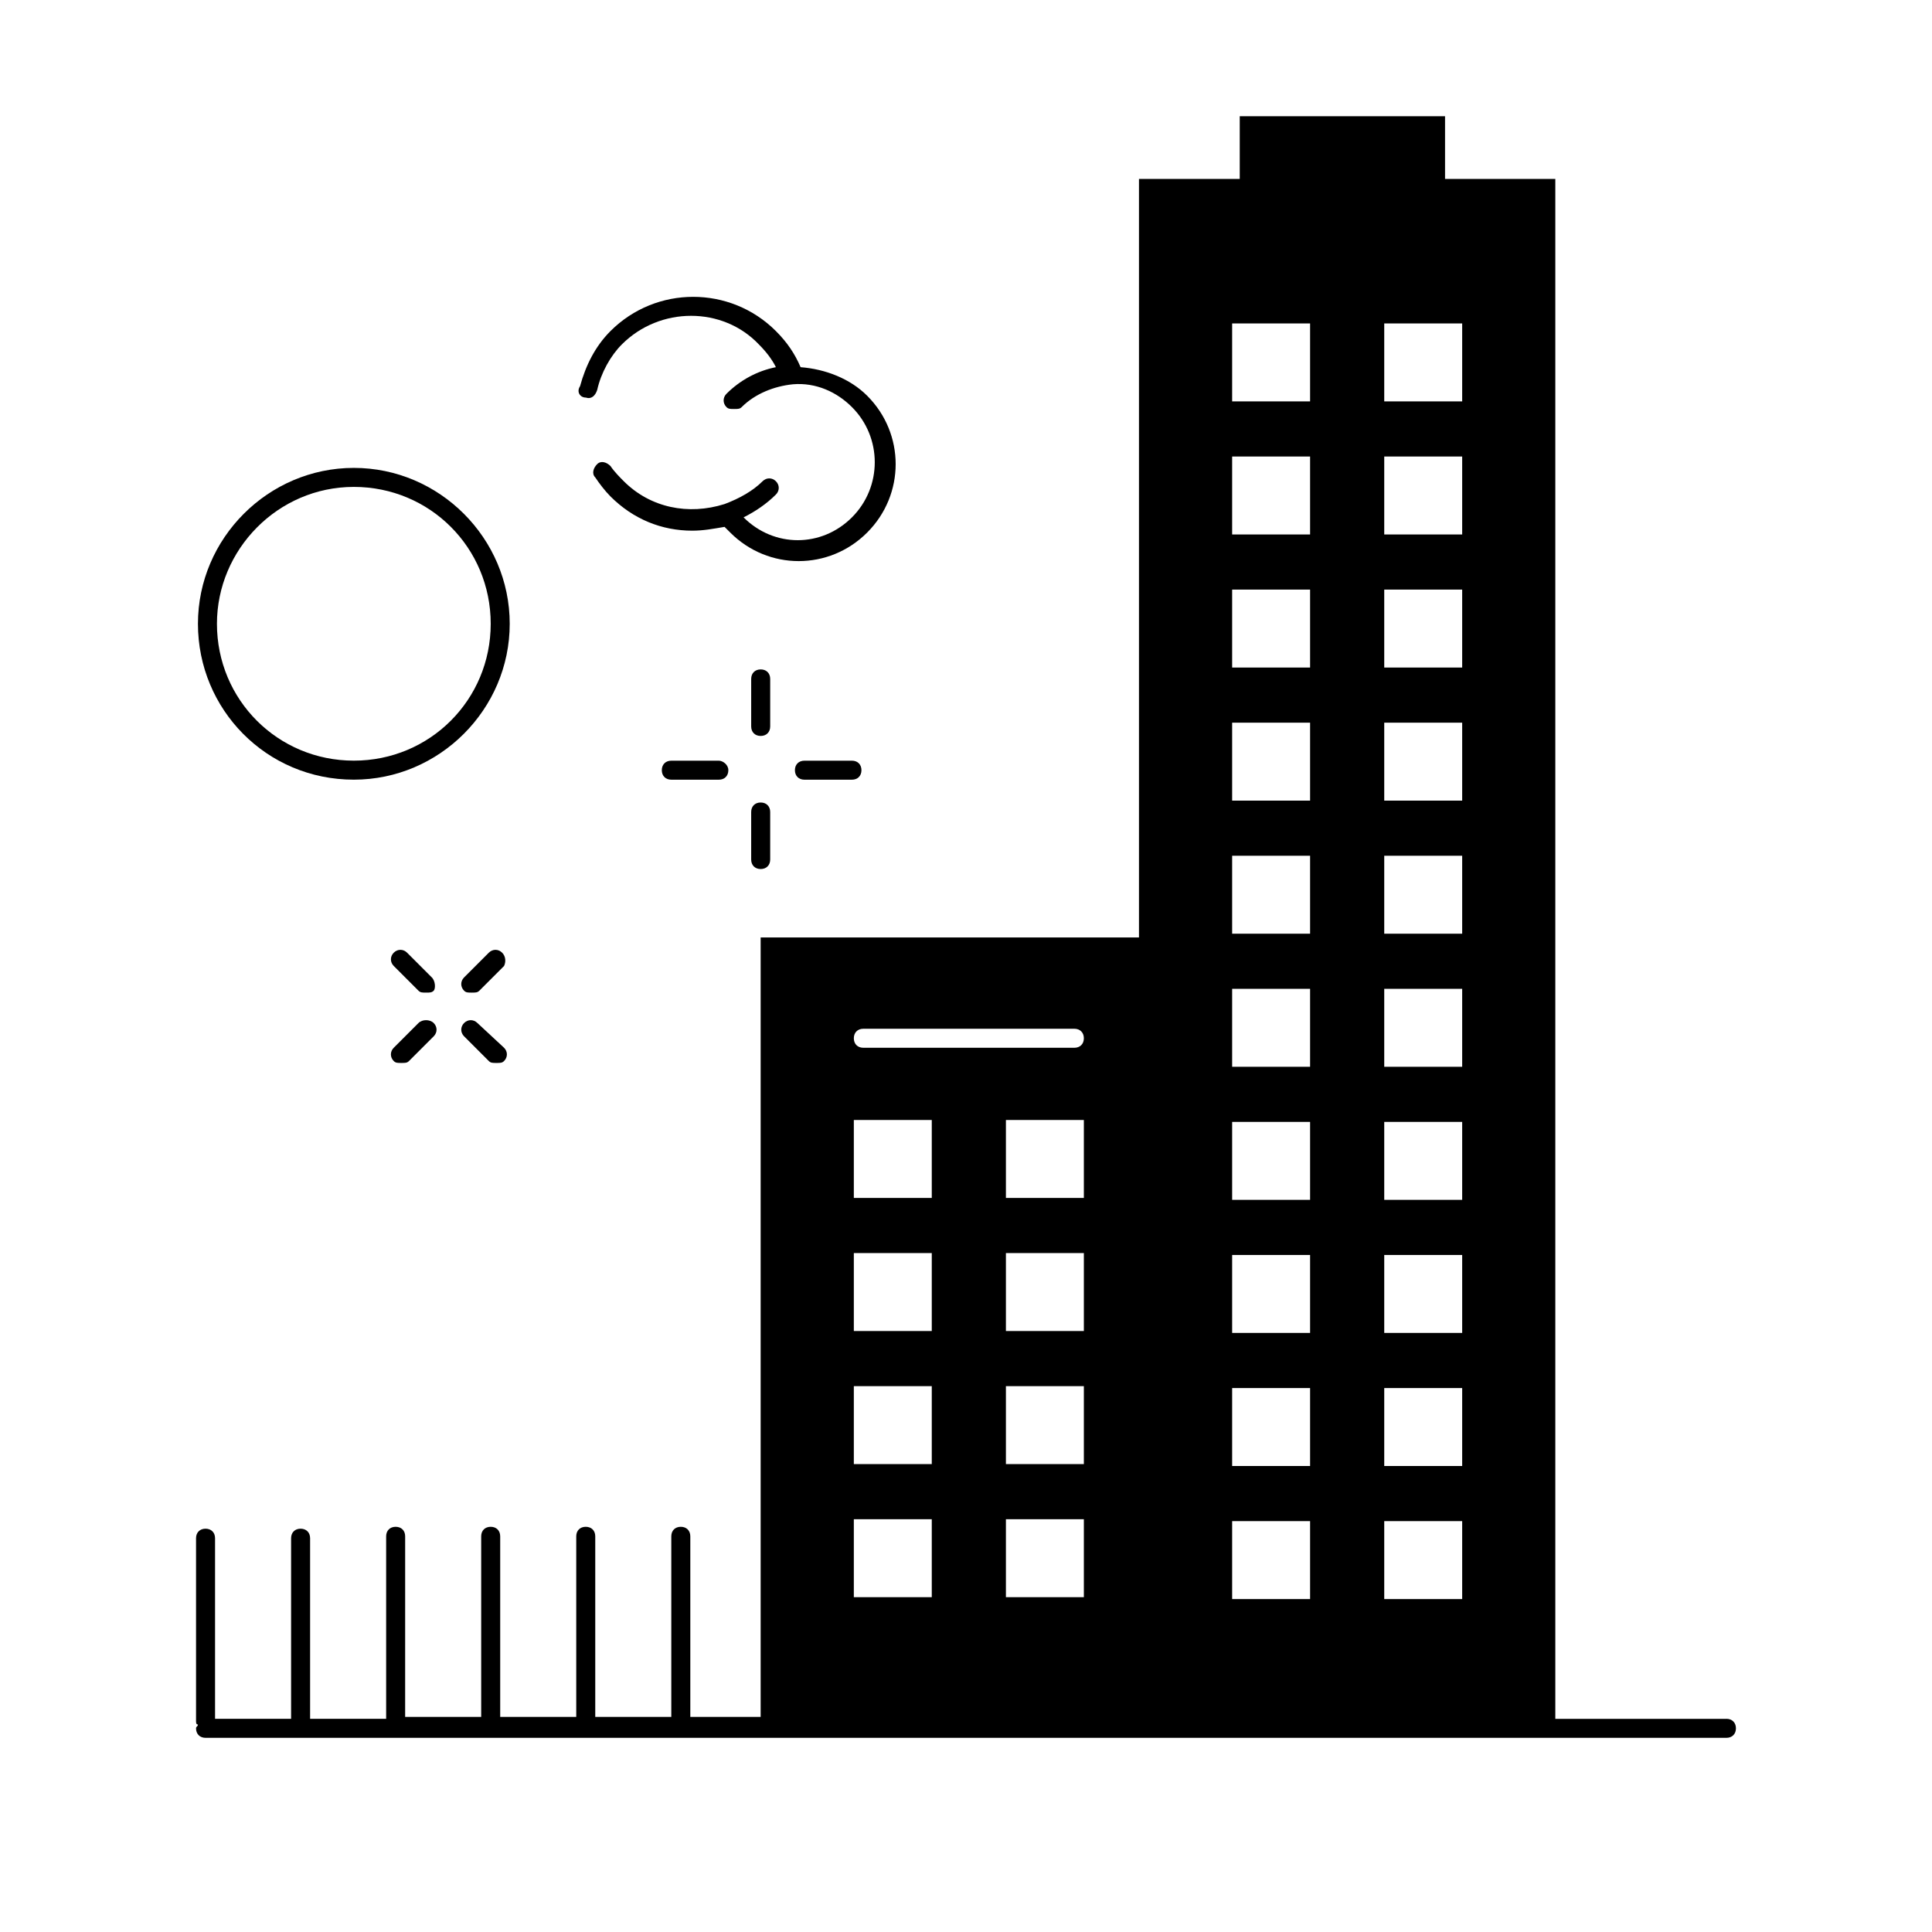 <?xml version="1.0" encoding="UTF-8"?>
<!-- The Best Svg Icon site in the world: iconSvg.co, Visit us! https://iconsvg.co -->
<svg fill="#000000" width="800px" height="800px" version="1.1" viewBox="144 144 512 512" xmlns="http://www.w3.org/2000/svg">
 <g>
  <path d="m237.77 350.62c22.672 0 41.312-18.641 41.312-41.312s-18.641-41.312-41.312-41.312c-22.672 0-41.312 18.641-41.312 41.312s18.137 41.312 41.312 41.312zm0-77.586c20.152 0 36.273 16.121 36.273 36.273s-16.121 36.273-36.273 36.273c-20.152 0-36.277-16.121-36.277-36.273 0-19.648 16.125-36.273 36.277-36.273z"/>
  <path d="m334.5 345.59h-12.594c-1.512 0-2.519 1.008-2.519 2.519s1.008 2.519 2.519 2.519h12.594c1.512 0 2.519-1.008 2.519-2.519s-1.512-2.519-2.519-2.519z"/>
  <path d="m357.18 345.59c-1.512 0-2.519 1.008-2.519 2.519s1.008 2.519 2.519 2.519h12.594c1.512 0 2.519-1.008 2.519-2.519s-1.008-2.519-2.519-2.519z"/>
  <path d="m348.11 323.92c0-1.512-1.008-2.519-2.519-2.519-1.512 0-2.519 1.008-2.519 2.519v12.594c0 1.512 1.008 2.519 2.519 2.519 1.512 0 2.519-1.008 2.519-2.519z"/>
  <path d="m345.59 356.67c-1.512 0-2.519 1.008-2.519 2.519v12.594c0 1.512 1.008 2.519 2.519 2.519 1.512 0 2.519-1.008 2.519-2.519v-12.594c0-1.512-1.008-2.519-2.519-2.519z"/>
  <path d="m258.43 403.02-6.551-6.551c-1.008-1.008-2.519-1.008-3.527 0-1.008 1.008-1.008 2.519 0 3.527l6.551 6.551c0.504 0.504 1.008 0.504 2.016 0.504 1.008 0 1.512 0 2.016-0.504s0.504-2.519-0.504-3.527z"/>
  <path d="m270.52 415.11c-1.008-1.008-2.519-1.008-3.527 0-1.008 1.008-1.008 2.519 0 3.527l6.551 6.551c0.504 0.504 1.008 0.504 2.016 0.504 1.008 0 1.512 0 2.016-0.504 1.008-1.008 1.008-2.519 0-3.527z"/>
  <path d="m277.07 396.47c-1.008-1.008-2.519-1.008-3.527 0l-6.551 6.551c-1.008 1.008-1.008 2.519 0 3.527 0.504 0.504 1.008 0.504 2.016 0.504 1.008 0 1.512 0 2.016-0.504l6.551-6.551c0.504-1.008 0.504-2.519-0.504-3.527z"/>
  <path d="m254.9 415.11-6.551 6.551c-1.008 1.008-1.008 2.519 0 3.527 0.504 0.504 1.008 0.504 2.016 0.504 1.008 0 1.512 0 2.016-0.504l6.551-6.551c1.008-1.008 1.008-2.519 0-3.527-1.008-1.008-3.023-1.008-4.031 0z"/>
  <path d="m299.24 249.36c1.512 0.504 2.519-0.504 3.023-2.016 1.008-4.535 3.527-9.07 6.551-12.09 10.078-10.078 26.703-10.078 36.273 0 2.016 2.016 3.527 4.031 4.535 6.047-5.039 1.008-9.574 3.527-13.098 7.055-1.008 1.008-1.008 2.519 0 3.527 0.504 0.504 1.008 0.504 2.016 0.504 1.008 0 1.512 0 2.016-0.504 3.527-3.527 8.566-5.543 13.602-6.047 6.047-0.504 11.586 2.016 15.617 6.047 8.062 8.062 8.062 21.16 0 29.223s-20.656 8.062-28.719 0c3.023-1.512 6.047-3.527 8.566-6.047 1.008-1.008 1.008-2.519 0-3.527-1.008-1.008-2.519-1.008-3.527 0-2.519 2.519-6.047 4.535-10.078 6.047-9.574 3.023-19.648 1.008-26.703-6.047-1.008-1.008-2.519-2.519-3.527-4.031-1.008-1.008-2.519-1.512-3.527-0.504-1.008 1.008-1.512 2.519-0.504 3.527 1.008 1.512 2.519 3.527 4.031 5.039 6.047 6.047 13.602 9.07 21.664 9.07 3.023 0 5.543-0.504 8.566-1.008 0.504 0.504 1.008 1.008 1.512 1.512 5.039 5.039 11.586 7.559 18.137 7.559 6.551 0 13.098-2.519 18.137-7.559 10.078-10.078 10.078-26.199 0-36.273-4.535-4.535-11.082-7.055-17.633-7.559-1.512-3.527-3.527-6.551-6.551-9.574-12.09-12.09-31.738-12.09-43.832 0-4.031 4.031-6.551 9.07-8.062 14.609-1.004 1.508 0.004 3.019 1.516 3.019z"/>
  <path d="m601.52 599.51h-45.344v-408.09h-29.223v-16.625h-54.41v16.625h-26.703v201.02h-100.26v205.55 1.008h-18.641v-47.863c0-1.512-1.008-2.519-2.519-2.519s-2.519 1.008-2.519 2.519v47.863h-20.152v-47.863c0-1.512-1.008-2.519-2.519-2.519s-2.519 1.008-2.519 2.519v47.863h-20.152v-47.863c0-1.512-1.008-2.519-2.519-2.519s-2.519 1.008-2.519 2.519v47.863h-20.152l0.004-47.863c0-1.512-1.008-2.519-2.519-2.519s-2.519 1.008-2.519 2.519v48.367h-20.152v-47.863c0-1.512-1.008-2.519-2.519-2.519-1.512 0-2.519 1.008-2.519 2.519v47.863h-20.152v-47.863c0-1.512-1.008-2.519-2.519-2.519-1.512 0-2.519 1.008-2.519 2.519v48.367c0 0.504 0 1.008 0.504 1.008 0 0.504-0.504 0.504-0.504 1.008 0 1.512 1.008 2.519 2.519 2.519h403.05c1.512 0 2.519-1.008 2.519-2.519 0-1.512-1.008-2.519-2.519-2.519zm-210.59-32.246h-20.656v-20.656h20.656zm0-35.266h-20.656v-20.656h20.656zm0-35.266h-20.656v-20.656h20.656zm0-35.266h-20.656v-20.656h20.656zm40.305 105.8h-20.656v-20.656h20.656zm0-35.266h-20.656v-20.656h20.656zm0-35.266h-20.656v-20.656h20.656zm0-35.266h-20.656v-20.656h20.656zm-2.519-39.801h-55.922c-1.512 0-2.519-1.008-2.519-2.519s1.008-2.519 2.519-2.519h55.922c1.512 0 2.519 1.008 2.519 2.519s-1.008 2.519-2.519 2.519zm62.473 146.1h-20.656v-20.656h20.656zm0-35.266h-20.656v-20.656h20.656zm0-35.266h-20.656v-20.656h20.656zm0-35.266h-20.656v-20.656h20.656zm0-35.27h-20.656v-20.656h20.656zm0-35.266h-20.656v-20.656h20.656zm0-35.266h-20.656v-20.656h20.656zm0-35.266h-20.656v-20.656h20.656zm0-35.27h-20.656v-20.656h20.656zm0-35.266h-20.656v-20.656h20.656zm40.305 317.4h-20.656v-20.656h20.656zm0-35.266h-20.656v-20.656h20.656zm0-35.266h-20.656v-20.656h20.656zm0-35.266h-20.656v-20.656h20.656zm0-35.27h-20.656v-20.656h20.656zm0-35.266h-20.656v-20.656h20.656zm0-35.266h-20.656v-20.656h20.656zm0-35.266h-20.656v-20.656h20.656zm0-35.27h-20.656v-20.656h20.656zm0-35.266h-20.656v-20.656h20.656z"/>
 </g>
</svg>